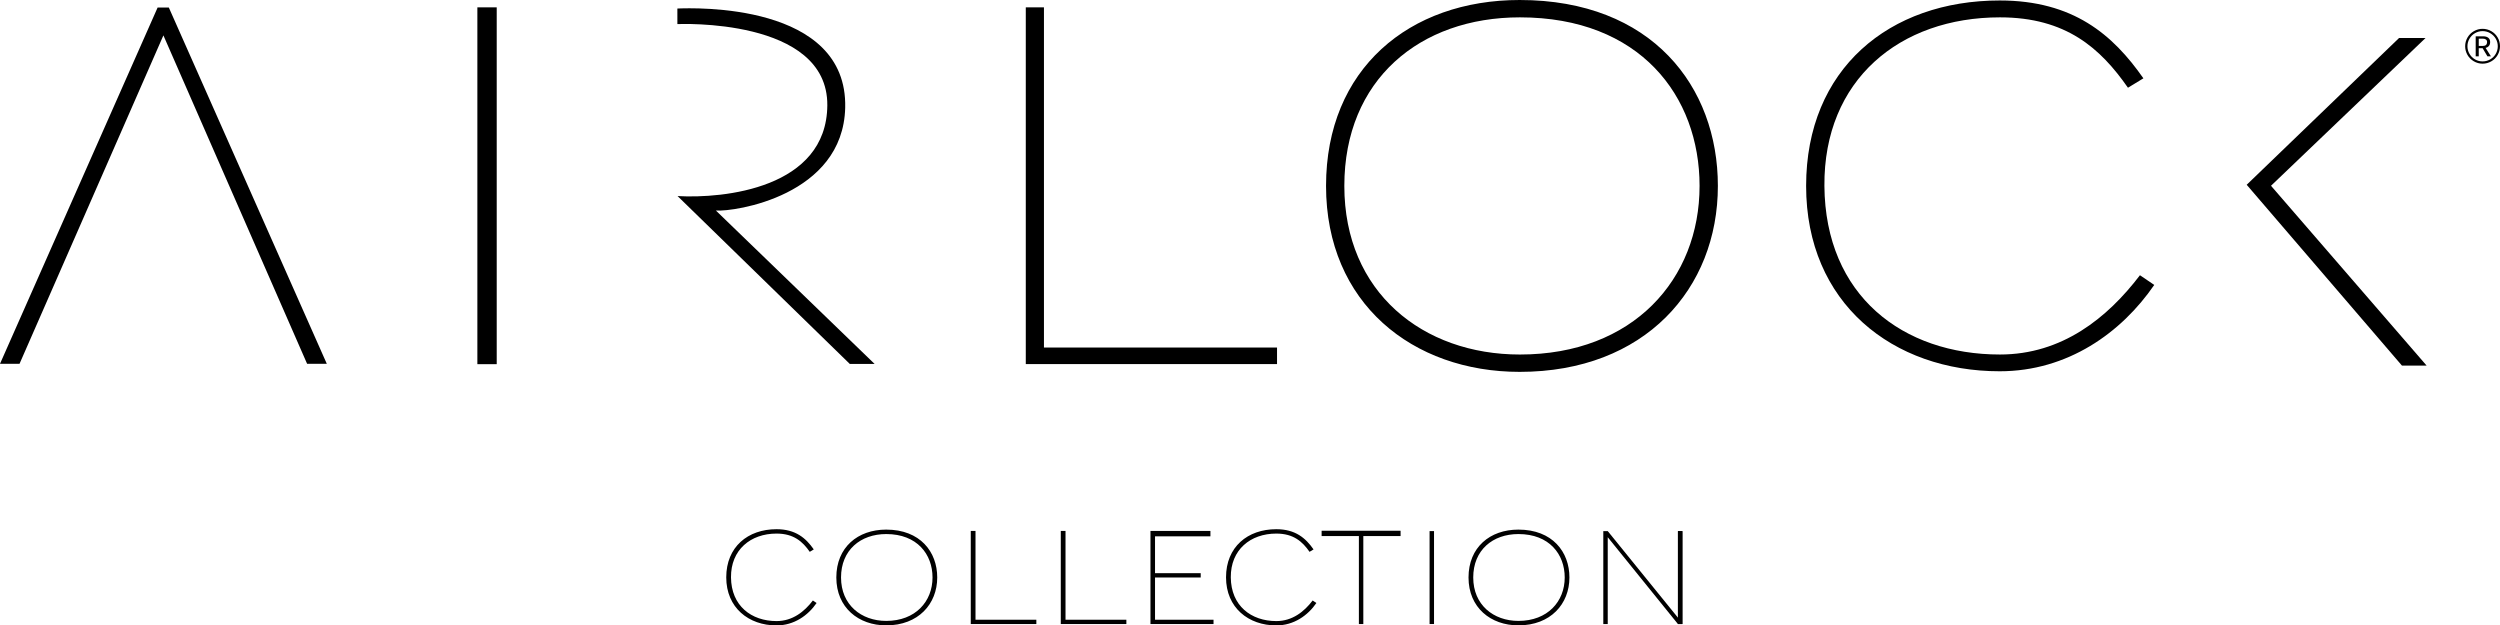 <?xml version="1.0" encoding="UTF-8" standalone="no"?>
<!-- Generator: Adobe Illustrator 14.0.0, SVG Export Plug-In . SVG Version: 6.00 Build 43363)  -->

<svg
   xmlns:dc="http://purl.org/dc/elements/1.1/"
   xmlns:cc="http://creativecommons.org/ns#"
   xmlns:rdf="http://www.w3.org/1999/02/22-rdf-syntax-ns#"
   xmlns:svg="http://www.w3.org/2000/svg"
   xmlns="http://www.w3.org/2000/svg"
   xmlns:sodipodi="http://sodipodi.sourceforge.net/DTD/sodipodi-0.dtd"
   xmlns:inkscape="http://www.inkscape.org/namespaces/inkscape"
   version="1.1"
   id="Ebene_1"
   x="0px"
   y="0px"
   width="432.215"
   height="108.126"
   viewBox="0 0 432.215 108.126"
   enable-background="new 0 0 432.348 108.127"
   xml:space="preserve"
   inkscape:version="0.91 r"
   sodipodi:docname="Airlock.svg"><defs
   id="defs45" /><sodipodi:namedview
   pagecolor="#ffffff"
   bordercolor="#666666"
   borderopacity="1"
   objecttolerance="10"
   gridtolerance="10"
   guidetolerance="10"
   inkscape:pageopacity="0"
   inkscape:pageshadow="2"
   inkscape:window-width="640"
   inkscape:window-height="480"
   id="namedview43"
   showgrid="false"
   inkscape:zoom="1.1379722"
   inkscape:cx="216.174"
   inkscape:cy="54.062501"
   inkscape:window-x="0"
   inkscape:window-y="0"
   inkscape:window-maximized="0"
   inkscape:current-layer="Ebene_1" />
<g
   id="g3">
	<polygon
   points="56.5,62.896 53.094,62.896 28.25,6.117 3.375,62.896 0,62.896 27.25,1.303 29.188,1.303 "
   id="polygon5"
   style="fill:#000000" />
	<rect
   x="82.531"
   y="1.271"
   width="3.344"
   height="61.689"
   id="rect7"
   style="fill:#000000" />
	<path
   d="m 117.11,4.166 c 0,0 26.042,-1.203 25.922,14.049 -0.114,14.369 -17.933,16.141 -25.891,15.682 l 29.775,29.021 4.292,0 -27.442,-26.521 c 3.202,0.25 21.983,-2.563 22.358,-17.77 C 146.573,0.42 119.87,1.363 117.107,1.475 l 0.003,2.691 z"
   id="path9"
   inkscape:connector-curvature="0"
   style="fill:#000000" />
	<polygon
   points="220.781,60.084 180.484,60.084 180.484,1.271 177.344,1.271 177.344,62.945 220.781,62.945 "
   id="polygon11"
   style="fill:#000000" />
	<path
   d="m 262.729,0 c -19.089,0 -33.475,11.904 -33.475,32.145 0,20.291 14.981,32.146 33.475,32.146 21.628,0 34.267,-14.393 34.267,-32.146 C 296.994,14.982 285.598,0 262.729,0 Z m 0.037,61.293 c -16.767,0 -30.351,-10.75 -30.351,-29.146 C 232.416,13.793 245.458,3 262.766,3 c 20.733,0 31.066,13.586 31.066,29.146 0.001,16.1 -11.457,29.147 -31.066,29.147 z"
   id="path13"
   inkscape:connector-curvature="0"
   style="fill:#000000" />
	<path
   d="M 367.895,15.168 C 363.145,8.355 357.202,3 345.764,3 c -17.308,0 -30.491,10.793 -30.35,29.145 0.146,19.002 13.584,29.146 30.35,29.146 10.735,0 18.568,-6.313 24.203,-13.707 l 2.473,1.676 c -5.666,8.25 -14.961,14.928 -26.713,14.928 -18.49,0 -33.474,-11.752 -33.474,-32.043 0,-20.24 14.386,-32.063 33.474,-32.063 12.715,0 19.564,5.918 24.836,13.459 l -2.668,1.627 z"
   id="path15"
   inkscape:connector-curvature="0"
   style="fill:#000000" />
	<path
   d="m 432.215,7.996 c 0,0.536 -0.134,1.038 -0.402,1.506 -0.268,0.468 -0.636,0.836 -1.104,1.104 -0.468,0.268 -0.97,0.401 -1.506,0.401 -0.547,0 -1.056,-0.14 -1.526,-0.418 -0.471,-0.279 -0.836,-0.65 -1.096,-1.112 -0.26,-0.463 -0.39,-0.956 -0.39,-1.481 0,-0.535 0.135,-1.037 0.404,-1.504 0.27,-0.466 0.637,-0.834 1.104,-1.104 0.467,-0.27 0.969,-0.404 1.504,-0.404 0.539,0 1.042,0.136 1.51,0.406 0.469,0.271 0.836,0.639 1.102,1.102 0.267,0.464 0.4,0.966 0.4,1.504 z m -0.383,0 c 0,-0.469 -0.117,-0.904 -0.35,-1.306 -0.234,-0.401 -0.555,-0.72 -0.961,-0.956 -0.406,-0.235 -0.846,-0.354 -1.318,-0.354 -0.467,0 -0.902,0.117 -1.308,0.352 -0.406,0.235 -0.726,0.555 -0.958,0.96 -0.233,0.405 -0.35,0.84 -0.35,1.304 0,0.47 0.117,0.907 0.352,1.313 0.235,0.406 0.553,0.725 0.956,0.958 0.402,0.233 0.839,0.35 1.308,0.35 0.469,0 0.908,-0.116 1.316,-0.35 0.408,-0.234 0.729,-0.553 0.963,-0.958 0.233,-0.406 0.35,-0.843 0.35,-1.313 z m -1.791,1.741 -0.83,-1.399 -0.67,0 0,1.399 -0.529,0 0,-3.461 1.279,0 c 0.395,0 0.695,0.087 0.906,0.262 0.209,0.176 0.314,0.417 0.314,0.726 0,0.283 -0.072,0.51 -0.217,0.681 -0.145,0.171 -0.335,0.282 -0.57,0.335 l 0.92,1.458 -0.603,0 z m -0.059,-2.466 c 0,-0.191 -0.066,-0.337 -0.198,-0.438 -0.132,-0.1 -0.31,-0.149 -0.535,-0.149 l -0.708,0 0,1.254 0.758,0 c 0.223,0 0.392,-0.06 0.508,-0.178 0.117,-0.117 0.175,-0.281 0.175,-0.489 z"
   id="path17"
   inkscape:connector-curvature="0"
   style="fill:#000000" />
	<polygon
   points="419.531,63.209 392.625,32.117 419.344,6.57 414.765,6.57 388.422,31.945 415.265,63.209 "
   id="polygon19"
   style="fill:#000000" />
	<path
   d="m 153.21,91.561 c -4.917,0 -8.621,3.064 -8.621,8.277 0,5.227 3.859,8.281 8.621,8.281 5.568,0 8.824,-3.709 8.824,-8.281 0,-4.42 -2.933,-8.277 -8.824,-8.277 z m 0.01,15.785 c -4.318,0 -7.817,-2.768 -7.817,-7.508 0,-4.727 3.356,-7.508 7.817,-7.508 5.34,0 8,3.502 8,7.508 0,4.146 -2.951,7.508 -8,7.508 z"
   id="path21"
   inkscape:connector-curvature="0"
   style="fill:#000000" />
	<path
   d="m 262.507,91.561 c -4.917,0 -8.621,3.064 -8.621,8.277 0,5.227 3.858,8.281 8.621,8.281 5.569,0 8.824,-3.709 8.824,-8.281 0,-4.42 -2.934,-8.277 -8.824,-8.277 z m 0.01,15.785 c -4.317,0 -7.816,-2.768 -7.816,-7.508 0,-4.727 3.356,-7.508 7.816,-7.508 5.341,0 8.001,3.502 8.001,7.508 0,4.146 -2.953,7.508 -8.001,7.508 z"
   id="path23"
   inkscape:connector-curvature="0"
   style="fill:#000000" />
	<path
   d="m 139.998,95.406 c -1.231,-1.77 -2.775,-3.158 -5.744,-3.158 -4.489,0 -7.911,2.803 -7.875,7.564 0.039,4.93 3.523,7.564 7.875,7.564 2.787,0 4.819,-1.641 6.282,-3.561 l 0.641,0.436 c -1.469,2.141 -3.882,3.875 -6.931,3.875 -4.8,0 -8.688,-3.049 -8.688,-8.314 0,-5.254 3.73,-8.32 8.688,-8.32 3.298,0 5.077,1.533 6.443,3.492 l -0.691,0.422 z"
   id="path25"
   inkscape:connector-curvature="0"
   style="fill:#000000" />
	<path
   d="m 226.404,95.406 c -1.231,-1.77 -2.774,-3.158 -5.743,-3.158 -4.489,0 -7.91,2.803 -7.874,7.564 0.039,4.93 3.523,7.564 7.874,7.564 2.786,0 4.819,-1.641 6.281,-3.561 l 0.642,0.436 c -1.469,2.141 -3.882,3.875 -6.932,3.875 -4.799,0 -8.688,-3.049 -8.688,-8.314 0,-5.254 3.73,-8.32 8.688,-8.32 3.3,0 5.076,1.533 6.442,3.492 l -0.69,0.422 z"
   id="path27"
   inkscape:connector-curvature="0"
   style="fill:#000000" />
	<polygon
   points="179.17,107.143 168.651,107.143 168.651,91.791 167.832,91.791 167.832,107.889 179.17,107.889 "
   id="polygon29"
   style="fill:#000000" />
	<polygon
   points="194.733,107.143 184.213,107.143 184.213,91.791 183.395,91.791 183.395,107.889 194.733,107.889 "
   id="polygon31"
   style="fill:#000000" />
	<polygon
   points="207.586,99.094 199.688,99.094 199.688,92.725 209.266,92.725 209.266,91.791 198.9,91.791 198.9,99.094 198.9,99.84 198.9,107.889 209.801,107.889 209.801,107.143 199.688,107.143 199.688,99.84 207.586,99.84 "
   id="polygon33"
   style="fill:#000000" />
	<rect
   x="247.154"
   y="91.82"
   width="0.769"
   height="16.066"
   id="rect35"
   style="fill:#000000" />
	<rect
   x="290.092"
   y="91.82"
   width="0.769"
   height="16.066"
   id="rect37"
   style="fill:#000000" />
	<polygon
   points="277.188,91.82 277.188,107.889 277.955,107.889 277.955,92.873 290.092,107.889 290.859,107.889 290.859,91.82 290.092,91.82 290.092,106.785 277.955,91.82 "
   id="polygon39"
   style="fill:#000000" />
	<polygon
   points="234.932,92.678 234.932,107.889 235.699,107.889 235.699,92.678 242.141,92.678 242.141,91.758 228.49,91.758 228.49,92.678 "
   id="polygon41"
   style="fill:#000000" />
</g>
</svg>